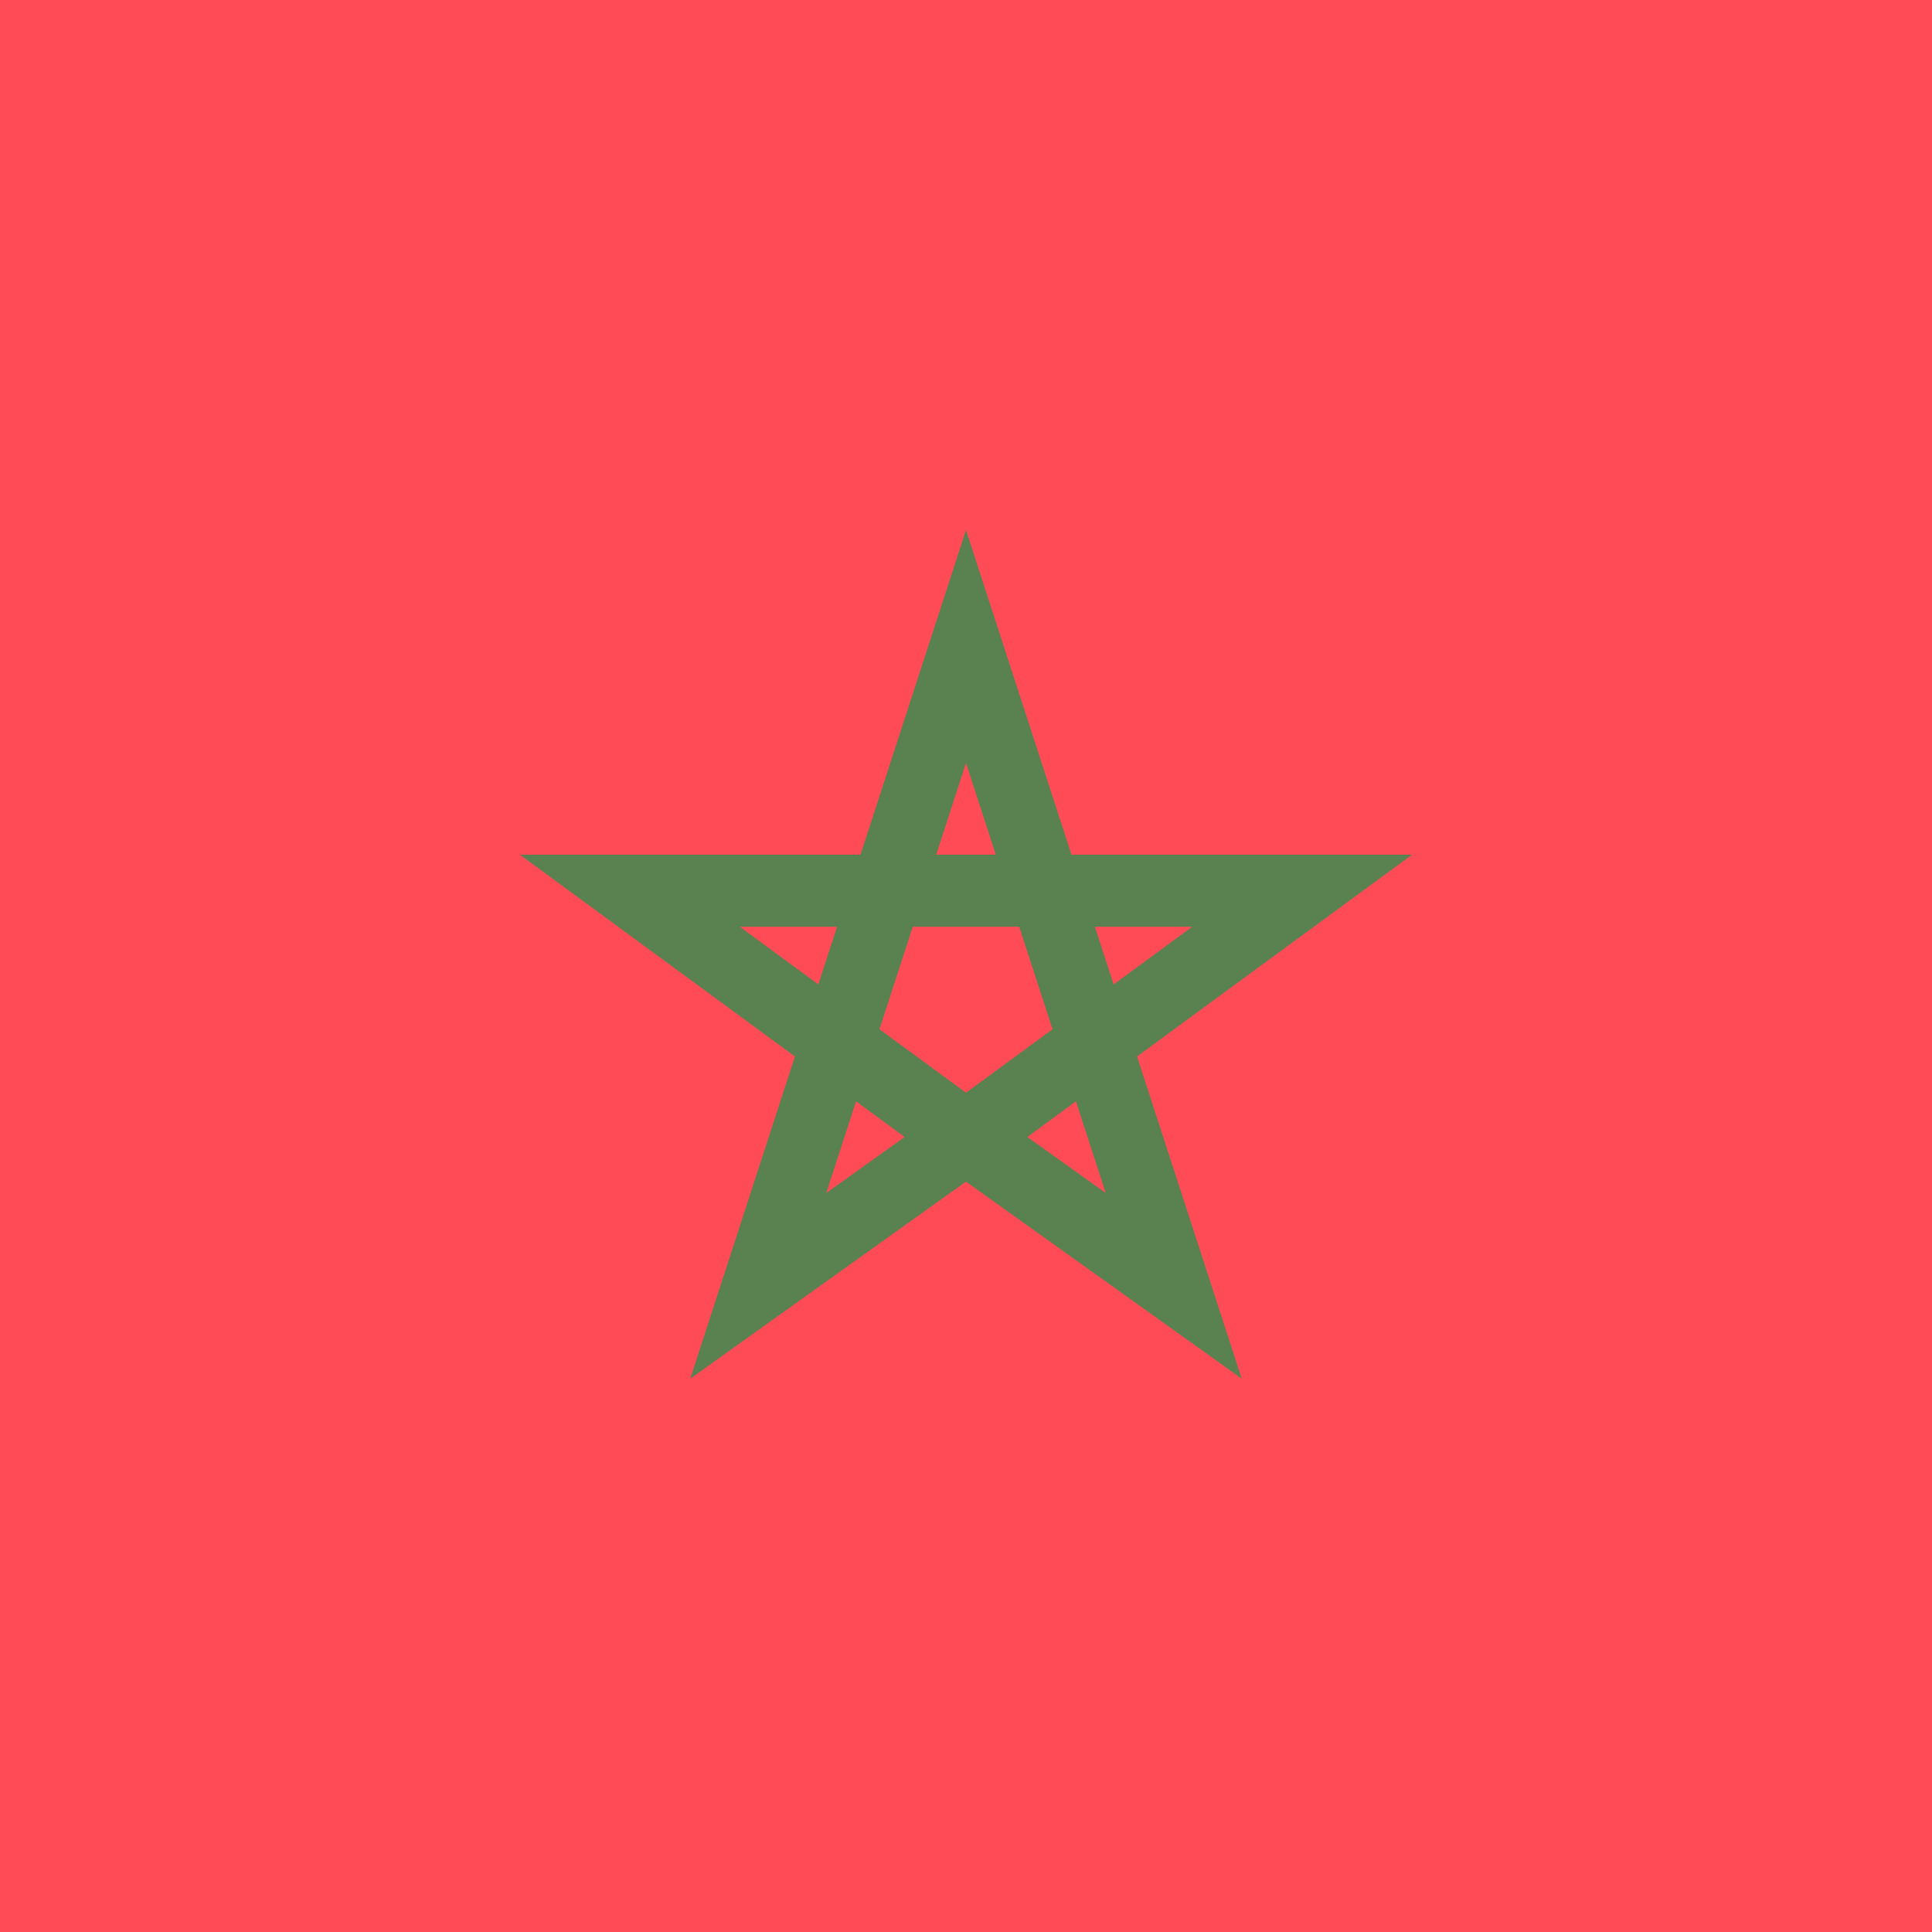 <?xml version="1.0" encoding="iso-8859-1"?>
<!-- Generator: Adobe Illustrator 19.0.0, SVG Export Plug-In . SVG Version: 6.00 Build 0)  -->
<svg xmlns="http://www.w3.org/2000/svg" xmlns:xlink="http://www.w3.org/1999/xlink" version="1.1" id="Layer_1" x="0px" y="0px" viewBox="0 0 512 512" style="enable-background:new 0 0 512 512;" xml:space="preserve">
<rect style="fill:#FF4B55;" width="512" height="512"/>
<path style="fill:#5A8250;" d="M301.335,279.981l72.873-53.469h-90.246L256,140.449l-27.962,86.063h-90.246l72.873,53.469  l-27.746,85.397l73.01-52.185l0.071,0.052l0.071-0.052l73.01,52.185L301.335,279.981z M315.954,245.591l-20.827,15.282  l-4.966-15.282L315.954,245.591L315.954,245.591z M233.072,272.759l8.828-27.168h28.2l8.828,27.168L256,289.582L233.072,272.759z   M256,202.197l7.901,24.315H248.1L256,202.197z M196.046,245.591h25.793l-4.966,15.282L196.046,245.591z M218.973,316.152  l7.891-24.285l12.871,9.444L218.973,316.152z M285.136,291.867l7.891,24.285l-20.762-14.841L285.136,291.867z"/>
</svg>
